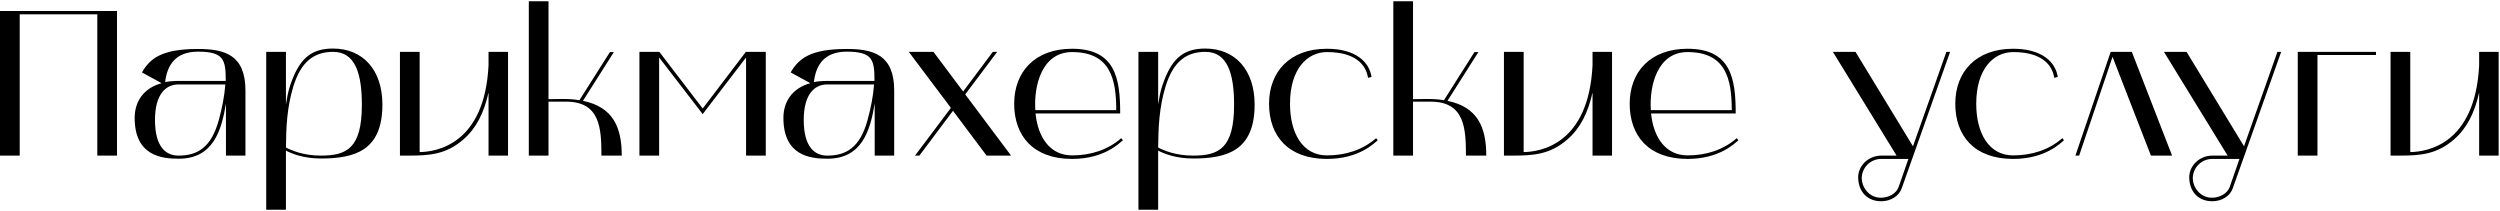 <?xml version="1.0" encoding="UTF-8"?> <svg xmlns="http://www.w3.org/2000/svg" width="723" height="61" viewBox="0 0 723 61" fill="none"><path d="M5.7 45H4.47035e-08V3.18H33.84V45H28.14V4.14H5.7V45ZM51.664 45.9C46.804 45.9 38.944 45.12 38.944 34.08C38.944 29.52 41.404 25.5 46.744 24.06L41.044 20.94C43.384 16.92 46.744 14.16 57.244 14.16C64.864 14.16 70.984 15.78 70.984 26.16V45H65.344V29.94C64.024 37.98 61.564 45.9 51.664 45.9ZM51.604 24.42C48.004 24.42 44.824 27.18 44.824 34.68C44.824 42.54 48.004 45 51.604 45C56.944 45 61.084 42.84 63.304 34.62C64.204 31.32 64.924 27.78 65.164 24.42H51.604ZM47.764 23.76C48.304 23.58 50.044 23.4 51.604 23.4H65.284C65.284 17.34 64.804 14.94 57.244 14.94C50.704 14.94 48.304 18.9 47.764 23.76ZM76.992 60.66V15H82.692V30.18C82.992 28.38 83.292 26.58 83.892 24.78C86.412 17.28 89.652 14.04 96.312 14.04C104.952 14.04 110.592 20.22 110.592 30.24C110.592 43.56 102.612 45.84 92.772 45.84C87.732 45.84 84.312 44.4 82.692 43.56V60.66H76.992ZM84.792 25.14C82.992 31.14 82.752 36.72 82.692 42.66C84.312 43.5 87.732 45 92.772 45C100.212 45 104.652 42.96 104.652 30.3C104.652 21.54 102.852 15 96.372 15C91.032 15 87.072 17.58 84.792 25.14ZM115.664 45V15H121.364V43.98C126.044 43.92 140.144 41.88 141.284 18.9V15H146.924V45H141.284V26.76C139.964 32.7 137.684 37.14 134.024 40.32C128.984 44.7 124.124 45 118.244 45C117.404 45 116.564 45 115.664 45ZM152.93 45V0.36H158.63V28.68C159.89 28.68 161.15 28.62 162.47 28.62C164.15 28.62 165.89 28.68 167.57 28.98L176.39 15.06H177.53L168.59 29.16C177.29 30.96 179.81 36.78 179.81 45H173.93C173.93 37.14 173.57 29.4 163.73 29.4H158.63V45H152.93ZM184.922 45V15H190.682L203.222 31.38L215.702 15H221.462V45H215.762V16.62L203.222 33L190.622 16.62V45H184.922ZM239.281 45.9C234.421 45.9 226.561 45.12 226.561 34.08C226.561 29.52 229.021 25.5 234.361 24.06L228.661 20.94C231.001 16.92 234.361 14.16 244.861 14.16C252.481 14.16 258.601 15.78 258.601 26.16V45H252.961V29.94C251.641 37.98 249.181 45.9 239.281 45.9ZM239.221 24.42C235.621 24.42 232.441 27.18 232.441 34.68C232.441 42.54 235.621 45 239.221 45C244.561 45 248.701 42.84 250.921 34.62C251.821 31.32 252.541 27.78 252.781 24.42H239.221ZM235.381 23.76C235.921 23.58 237.661 23.4 239.221 23.4H252.901C252.901 17.34 252.421 14.94 244.861 14.94C238.321 14.94 235.921 18.9 235.381 23.76ZM275.003 31.2L262.823 15H269.963L278.543 26.46L287.123 15H288.383L279.143 27.3L292.403 45H285.323L275.603 32.04L265.883 45H264.623L275.003 31.2ZM293.299 30C293.299 20.82 299.239 14.1 310.039 14.1C322.639 14.1 323.959 22.8 323.959 32.82H299.479C300.199 39.84 303.739 44.94 310.039 44.94C315.499 44.94 320.419 43.32 324.259 39.96L324.739 40.56C323.719 41.4 319.339 45.96 310.039 45.96C298.699 45.96 293.299 39.18 293.299 30ZM310.039 15.06C301.279 15.06 298.939 24.84 299.419 31.86H322.819C322.819 22.8 321.079 15.06 310.039 15.06ZM329.238 60.66V15H334.938V30.18C335.238 28.38 335.538 26.58 336.138 24.78C338.658 17.28 341.898 14.04 348.558 14.04C357.198 14.04 362.838 20.22 362.838 30.24C362.838 43.56 354.858 45.84 345.018 45.84C339.978 45.84 336.558 44.4 334.938 43.56V60.66H329.238ZM337.038 25.14C335.238 31.14 334.998 36.72 334.938 42.66C336.558 43.5 339.978 45 345.018 45C352.458 45 356.898 42.96 356.898 30.3C356.898 21.54 355.098 15 348.618 15C343.278 15 339.318 17.58 337.038 25.14ZM383.75 45.96C372.41 45.96 367.01 39.18 367.01 30C367.01 20.82 372.95 14.1 383.75 14.1C392.03 14.1 395.99 17.88 396.65 22.26L395.63 22.5C395.03 18.6 391.85 15.06 383.75 15.06C377.99 15.06 373.07 20.04 373.07 30C373.07 38.46 376.67 44.94 383.75 44.94C389.21 44.94 394.13 43.32 397.97 39.96L398.45 40.56C397.43 41.4 393.05 45.96 383.75 45.96ZM402.949 45V0.36H408.649V28.68C409.909 28.68 411.169 28.62 412.489 28.62C414.169 28.62 415.909 28.68 417.589 28.98L426.409 15.06H427.549L418.609 29.16C427.309 30.96 429.829 36.78 429.829 45H423.949C423.949 37.14 423.589 29.4 413.749 29.4H408.649V45H402.949ZM434.941 45V15H440.641V43.98C445.321 43.92 459.421 41.88 460.561 18.9V15H466.201V45H460.561V26.76C459.241 32.7 456.961 37.14 453.301 40.32C448.261 44.7 443.401 45 437.521 45C436.681 45 435.841 45 434.941 45ZM471.307 30C471.307 20.82 477.247 14.1 488.047 14.1C500.647 14.1 501.967 22.8 501.967 32.82H477.487C478.207 39.84 481.747 44.94 488.047 44.94C493.507 44.94 498.427 43.32 502.267 39.96L502.747 40.56C501.727 41.4 497.347 45.96 488.047 45.96C476.707 45.96 471.307 39.18 471.307 30ZM488.047 15.06C479.287 15.06 476.947 24.84 477.427 31.86H500.827C500.827 22.8 499.087 15.06 488.047 15.06ZM530.07 15H536.61L553.23 42.3L562.89 15H563.97L549.99 54.42C549.21 56.7 546.81 58.2 544.05 58.2C540.15 58.2 537.57 55.62 537.39 51.6C537.21 47.94 540.39 45 544.05 45H548.49L530.07 15ZM544.05 45.96C540.93 45.96 538.41 48.48 538.41 51.6C538.41 53.94 540.39 57.18 543.93 57.18C546.21 57.18 548.43 55.98 549.09 54.06L551.91 45.96H544.05ZM582.207 45.96C570.867 45.96 565.467 39.18 565.467 30C565.467 20.82 571.407 14.1 582.207 14.1C590.487 14.1 594.447 17.88 595.107 22.26L594.087 22.5C593.487 18.6 590.307 15.06 582.207 15.06C576.447 15.06 571.527 20.04 571.527 30C571.527 38.46 575.127 44.94 582.207 44.94C587.667 44.94 592.587 43.32 596.427 39.96L596.907 40.56C595.887 41.4 591.507 45.96 582.207 45.96ZM601.286 45H600.206L610.406 15H616.526L628.166 45H622.046L610.946 16.44L601.286 45ZM625.812 15H632.352L648.972 42.3L658.632 15H659.712L645.732 54.42C644.952 56.7 642.552 58.2 639.792 58.2C635.892 58.2 633.312 55.62 633.132 51.6C632.952 47.94 636.132 45 639.792 45H644.232L625.812 15ZM639.792 45.96C636.672 45.96 634.152 48.48 634.152 51.6C634.152 53.94 636.132 57.18 639.672 57.18C641.952 57.18 644.172 55.98 644.832 54.06L647.652 45.96H639.792ZM664.512 15H687.132V15.9H670.212V45H664.512V15ZM691.348 45V15H697.048V43.98C701.728 43.92 715.828 41.88 716.968 18.9V15H722.608V45H716.968V26.76C715.648 32.7 713.368 37.14 709.708 40.32C704.668 44.7 699.808 45 693.928 45C693.088 45 692.248 45 691.348 45Z" fill="black"></path></svg> 